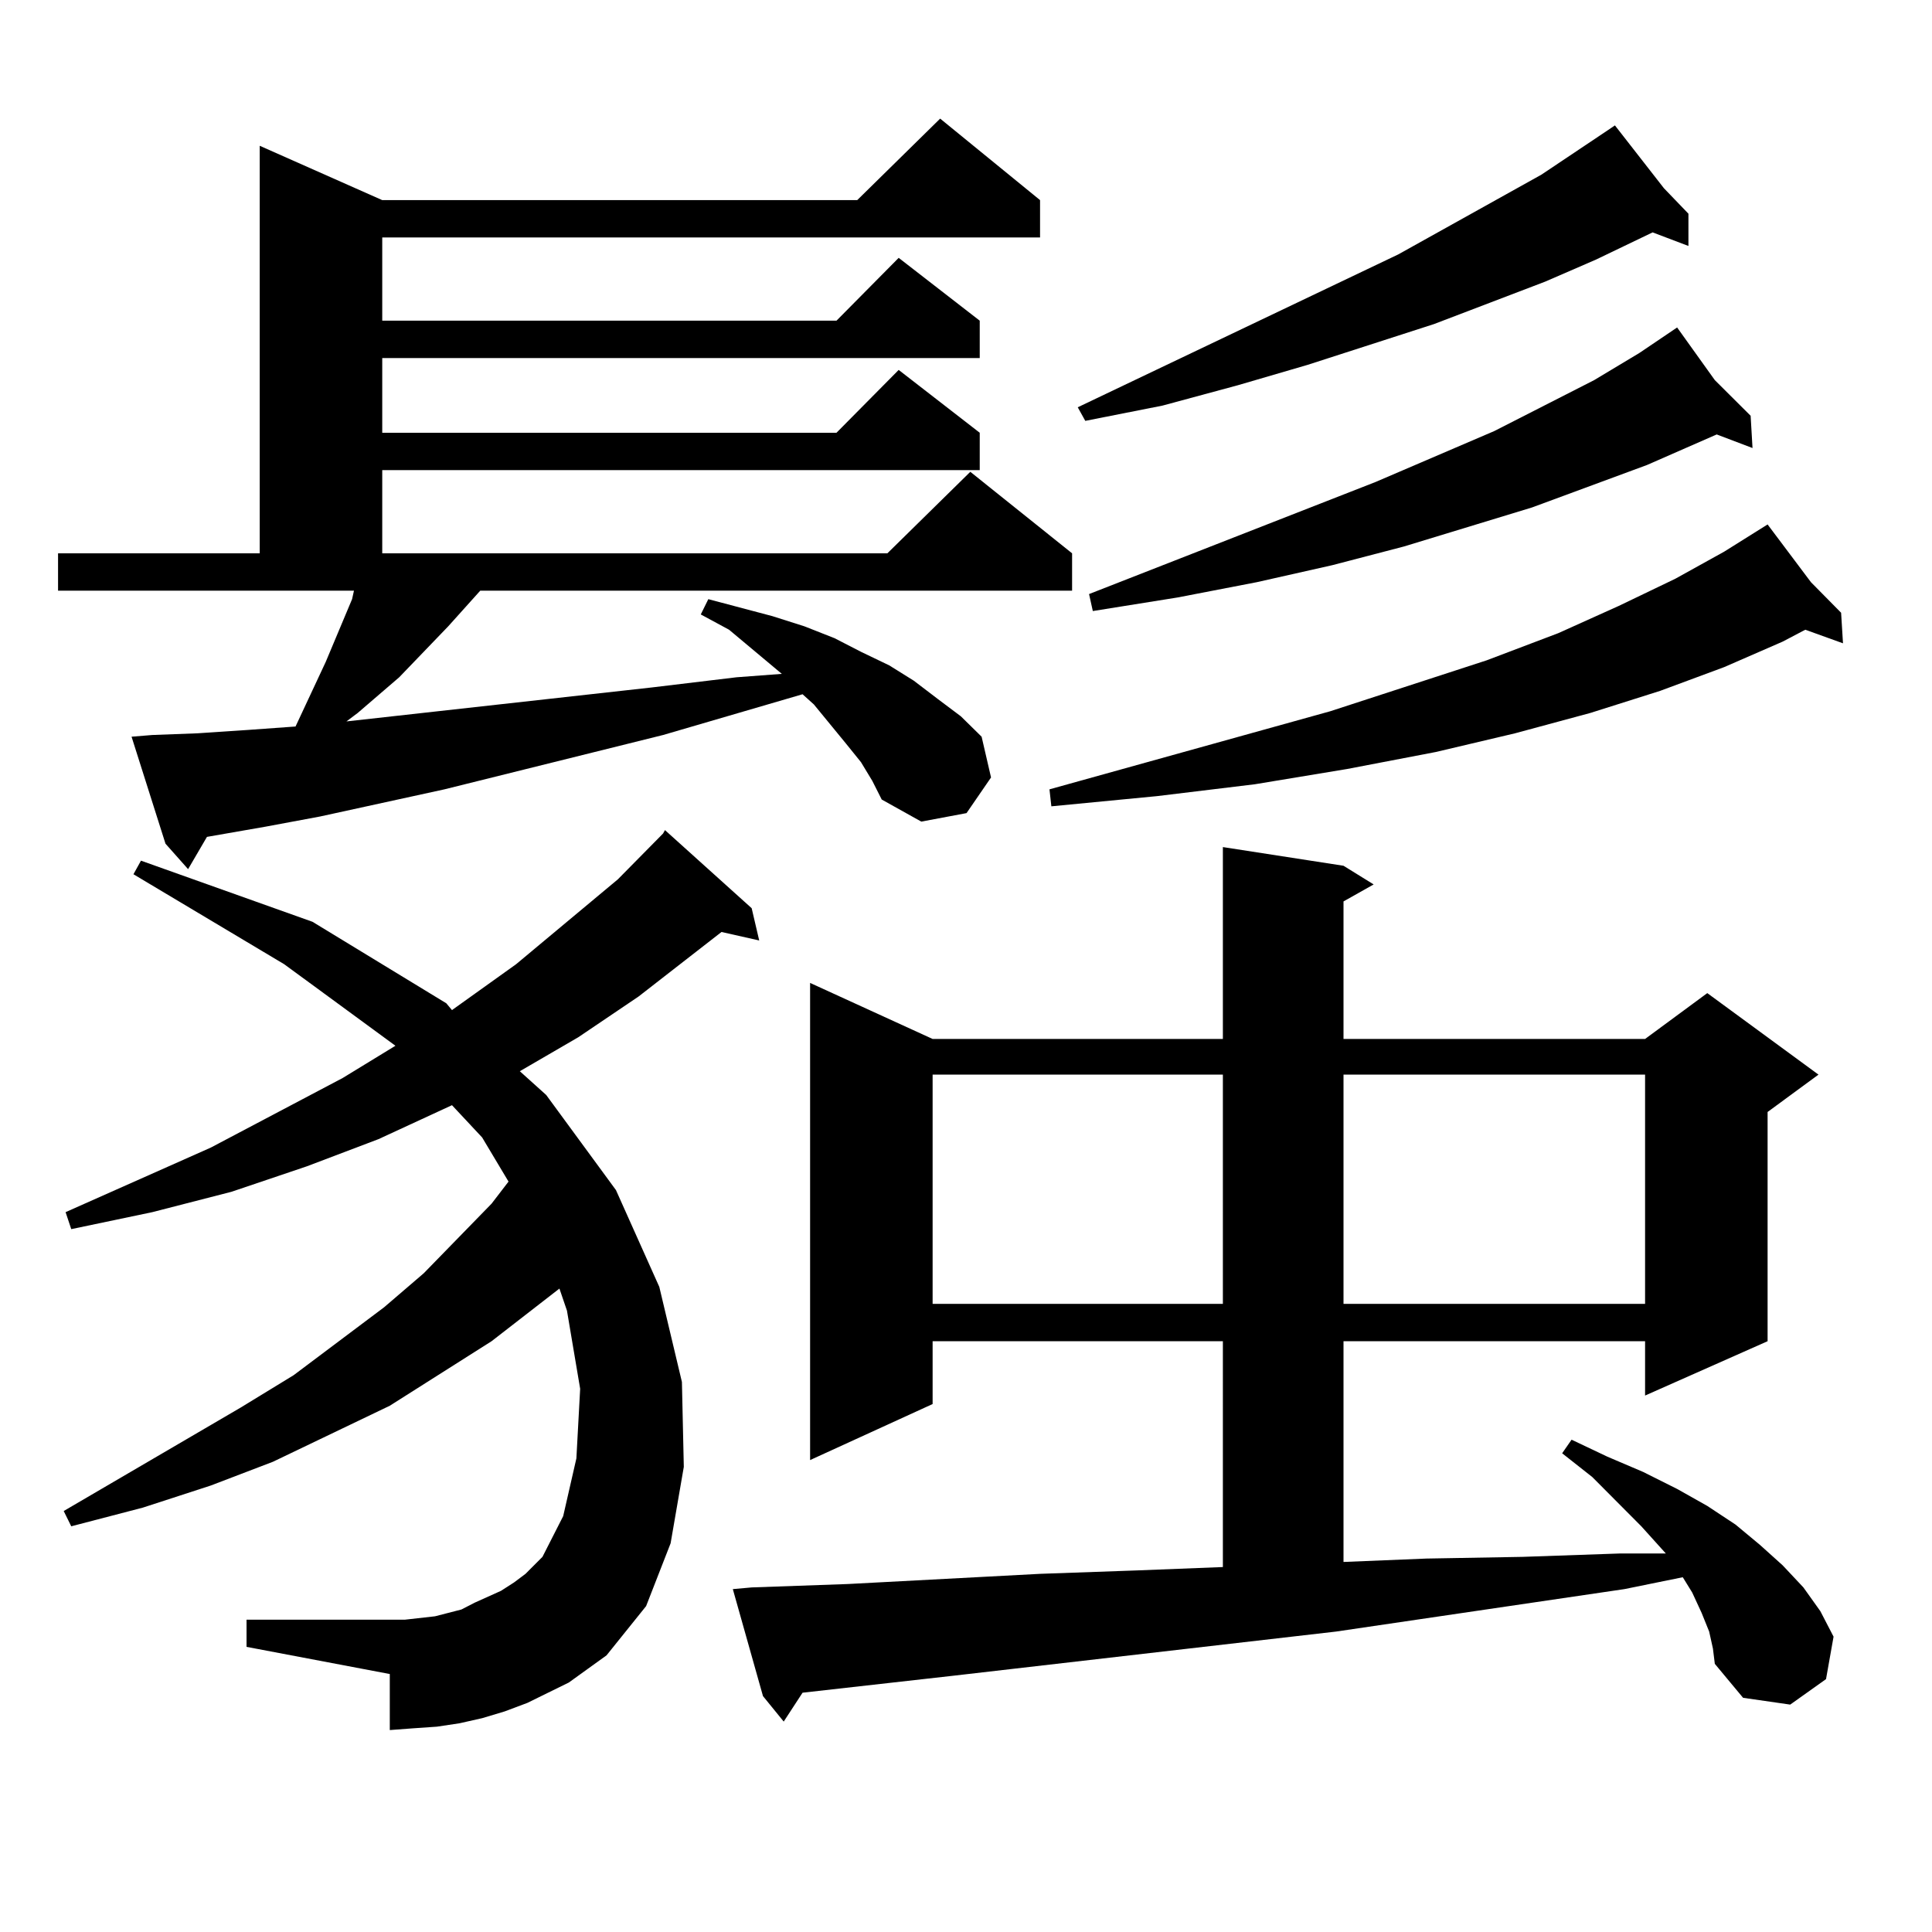 <?xml version="1.0" encoding="utf-8"?>
<!-- Generator: Adobe Illustrator 16.0.0, SVG Export Plug-In . SVG Version: 6.00 Build 0)  -->
<!DOCTYPE svg PUBLIC "-//W3C//DTD SVG 1.1//EN" "http://www.w3.org/Graphics/SVG/1.1/DTD/svg11.dtd">
<svg version="1.1" id="图层_1" xmlns="http://www.w3.org/2000/svg" xmlns:xlink="http://www.w3.org/1999/xlink" x="0px" y="0px"
	 width="1000px" height="1000px" viewBox="0 0 1000 1000" enable-background="new 0 0 1000 1000" xml:space="preserve">
<path d="M445.647,394.5l-7.805-9.668l-16.585-20.215l-5.854-5.273l-72.193,21.094l-113.168,28.125l-64.389,14.063l-28.292,5.273
	l-30.243,5.273l-9.756,16.699l-11.707-13.184l-17.561-55.371l10.731-0.879l23.414-0.879l26.341-1.758l24.39-1.758l15.609-33.398
	l13.658-32.52l0.976-4.395H30.048v-19.336h104.388V75.457l63.413,28.125h245.848l42.926-42.188l51.706,42.188v19.336H197.849v43.066
	h235.116l32.194-32.52l41.95,32.52v19.336H197.849v38.672h235.116l32.194-32.52l41.95,32.52v19.336H197.849v43.066h261.457
	l42.926-42.188l52.682,42.188v19.336H248.579l-16.585,18.457l-25.365,26.367l-21.463,18.457l-5.854,4.395l79.022-8.789l79.022-8.789
	l43.901-5.273l23.414-1.758l-27.316-22.852l-14.634-7.91l3.902-7.91l16.585,4.395l16.585,4.395l16.585,5.273l15.609,6.152
	l13.658,7.031l14.634,7.031l12.683,7.91l12.683,9.668l11.707,8.789l10.731,10.547l4.878,21.094l-12.683,18.457l-23.414,4.395
	l-20.487-11.426l-4.878-9.668L445.647,394.5z M294.432,870.867l-10.731,5.273l-10.731,5.273l-11.707,4.395l-11.707,3.516
	l-11.707,2.637l-11.707,1.758l-12.683,0.879l-11.707,0.879v-29.004l-74.145-14.063v-14.063h81.949l15.609-1.758l13.658-3.516
	l6.829-3.516l13.658-6.152l6.829-4.395l5.854-4.395l8.78-8.789l10.731-21.094l6.829-29.883l1.951-36.035l-6.829-40.43l-3.902-11.426
	l-35.121,27.246l-52.682,33.398l-60.486,29.004l-32.194,12.305L73.949,780.34l-37.072,9.668l-3.902-7.91l91.705-53.613
	l27.316-16.699l46.828-35.156l20.487-17.578l35.121-36.035l8.78-11.426l-13.658-22.852l-15.609-16.699l-38.048,17.578
	l-37.072,14.063l-39.023,13.184L78.827,627.41l-41.95,8.789l-2.927-8.789l75.12-33.398l68.291-36.035l27.316-16.699l-57.56-42.188
	l-78.047-46.582l3.902-7.031l88.778,31.641l69.267,42.188l2.927,3.516l33.17-23.73l52.682-43.945l23.414-23.73l0.976-1.758
	l44.877,40.43l3.902,16.699l-19.512-4.395l-42.926,33.398l-31.219,21.094l-30.243,17.578l13.658,12.305l36.097,49.219l22.438,50.098
	l11.707,49.219l0.976,43.945l-6.829,39.551l-12.683,32.52l-20.487,25.488l-9.756,7.031L294.432,870.867z M884.661,844.5
	l-3.902-9.668l-4.878-10.547l-4.878-7.91l-30.243,6.152L691.495,844.5l-198.044,22.852l-78.047,8.789l-9.756,14.941l-10.731-13.184
	l-15.609-55.371l9.756-0.879l49.755-1.758l99.51-5.273l49.755-1.758l44.877-1.758V694.207H482.72v32.52l-63.413,29.004V508.758
	l63.413,29.004h150.24v-99.316l62.438,9.668l15.609,9.668l-15.609,8.789v71.191h156.094l32.194-23.73l57.56,42.188l-26.341,19.336
	v118.652l-63.413,28.125v-28.125H695.397v114.258l42.926-1.758l49.755-0.879l50.73-1.758h23.414l-12.683-14.063l-25.365-25.488
	l-15.609-12.305l4.878-7.031l18.536,8.789l18.536,7.91l17.561,8.789l15.609,8.789l14.634,9.668l12.683,10.547l11.707,10.547
	l10.731,11.426l8.78,12.305l6.829,13.184l-3.902,21.973l-18.536,13.184l-24.39-3.516l-14.634-17.578l-0.976-7.91L884.661,844.5z
	 M482.72,556.219v118.652h150.24V556.219H482.72z M937.343,301.336l15.609,15.82l0.976,15.82l-19.512-7.031l-11.707,6.152
	l-30.243,13.184l-33.17,12.305l-36.097,11.426l-39.023,10.547l-40.975,9.668l-45.853,8.789l-47.804,7.91l-50.73,6.152l-54.633,5.273
	l-0.976-8.789l145.362-40.43l80.974-26.367l37.072-14.063l31.219-14.063l29.268-14.063l25.365-14.063l22.438-14.063L937.343,301.336
	z M861.247,97.43l12.683,13.184v16.699l-18.536-7.031l-29.268,14.063l-26.341,11.426l-57.56,21.973l-65.364,21.094l-36.097,10.547
	l-39.023,10.547l-39.999,7.91l-3.902-7.031l165.85-79.102l74.145-41.309l34.146-22.852l3.902-2.637L861.247,97.43z M887.588,196.746
	l18.536,18.457l0.976,16.699l-18.536-7.031l-36.097,15.82l-59.511,21.973l-66.34,20.215l-37.072,9.668l-39.023,8.789l-40.975,7.91
	l-43.901,7.031l-1.951-8.789l148.289-58.008l61.462-26.367l51.706-26.367l23.414-14.063l19.512-13.184L887.588,196.746z
	 M695.397,556.219v118.652h156.094V556.219H695.397z"/>
</svg>
